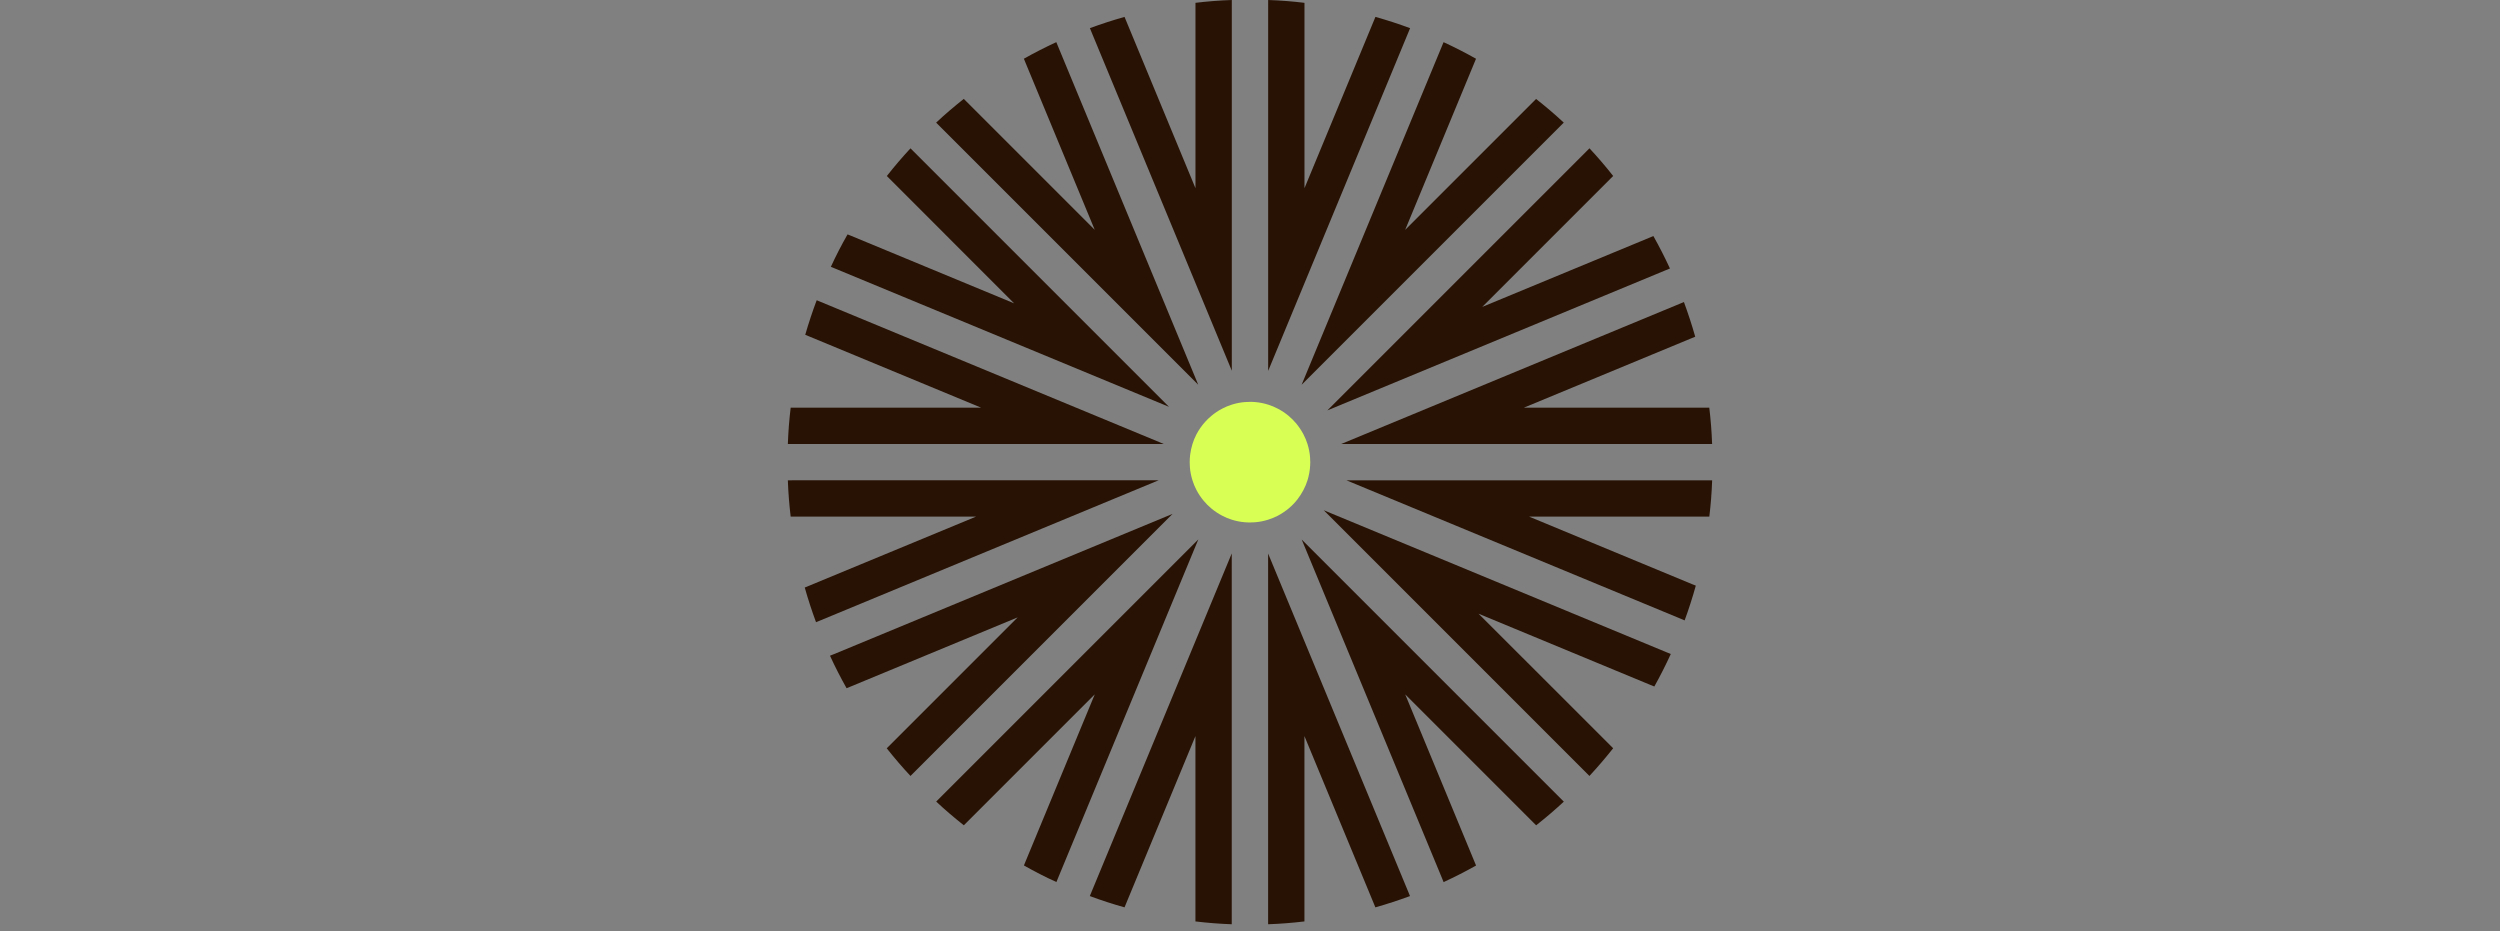 <?xml version="1.0" encoding="utf-8"?>
<svg xmlns="http://www.w3.org/2000/svg" fill="none" height="100%" overflow="visible" preserveAspectRatio="none" style="display: block;" viewBox="0 0 196 73" width="100%">
<rect x="0" y="0" width="196" height="73" fill="#808080" stroke="none"/>
<g id="Logo">
<g id="Group">
<g id="Group_2">
<path d="M65.363 51.29L65.072 51.409C65.469 52.277 65.904 53.123 66.371 53.955L66.666 53.836L79.788 48.4L69.746 58.443L69.521 58.667C70.114 59.415 70.729 60.139 71.382 60.834L71.603 60.613L91.927 40.289L65.36 51.294L65.363 51.29Z" fill="#281204" id="Vector"/>
<path d="M62.084 37.656H61.768C61.8 38.615 61.877 39.566 61.989 40.504H76.519L63.39 45.94L63.092 46.062C63.352 46.982 63.647 47.892 63.977 48.78L64.268 48.661L90.839 37.653H62.084V37.656Z" fill="#281204" id="Vector_2"/>
<path d="M73.618 62.621L73.397 62.843C74.093 63.496 74.819 64.11 75.564 64.704L75.788 64.479L85.831 54.436L80.395 67.558L80.276 67.853C81.105 68.32 81.954 68.759 82.822 69.153L82.941 68.861L93.949 42.29L73.622 62.618L73.618 62.621Z" fill="#281204" id="Vector_3"/>
<path d="M96.573 29.071V-6.47042e-06C95.614 0.032 94.662 0.109 93.725 0.221V14.755L88.286 1.622L88.163 1.324C87.243 1.584 86.337 1.882 85.448 2.205L85.568 2.5L96.576 29.071H96.573Z" fill="#281204" id="Vector_4"/>
<path d="M91.647 31.895L71.607 11.855L71.382 11.63C70.736 12.326 70.115 13.053 69.528 13.8L69.753 14.025L79.508 23.783L66.744 18.495L66.449 18.376C65.978 19.201 65.536 20.051 65.139 20.918L65.43 21.038L91.647 31.895Z" fill="#281204" id="Vector_5"/>
<path d="M90.912 34.809H91.246H91.239L90.941 34.683L64.321 23.66L64.029 23.538C63.696 24.422 63.397 25.328 63.13 26.248L63.429 26.371L76.92 31.961H61.989C61.877 32.899 61.8 33.85 61.768 34.809H90.912Z" fill="#281204" id="Vector_6"/>
<path d="M99.42 43.39V72.461C100.379 72.429 101.331 72.352 102.268 72.24V57.71L107.707 70.839L107.83 71.137C108.75 70.877 109.656 70.579 110.544 70.252L110.425 69.961L99.417 43.39H99.42Z" fill="#281204" id="Vector_7"/>
<path d="M122.375 9.838L122.599 9.613C121.904 8.967 121.177 8.345 120.429 7.759L120.205 7.984L110.165 18.023L115.598 4.901L115.72 4.606C114.892 4.139 114.042 3.703 113.175 3.306L113.055 3.598L102.047 30.165L122.371 9.841L122.375 9.838Z" fill="#281204" id="Vector_8"/>
<path d="M130.633 21.171L130.924 21.051C130.524 20.184 130.092 19.338 129.625 18.506L129.33 18.629L116.208 24.061L126.247 14.022L126.472 13.797C125.882 13.045 125.264 12.322 124.614 11.627L124.39 11.852L104.066 32.175L130.637 21.167L130.633 21.171Z" fill="#281204" id="Vector_9"/>
<path d="M102.054 42.301L113.059 68.861L113.178 69.156C114.045 68.756 114.892 68.324 115.724 67.857L115.601 67.562L110.169 54.44L120.208 64.479L120.433 64.704C121.184 64.114 121.907 63.496 122.603 62.85L122.378 62.625L102.058 42.305L102.054 42.301Z" fill="#281204" id="Vector_10"/>
<path d="M133.913 34.808H134.229C134.197 33.849 134.12 32.898 134.008 31.96H119.474L132.607 26.521L132.905 26.398C132.645 25.478 132.347 24.569 132.02 23.68L131.729 23.8L105.151 34.808H133.913Z" fill="#281204" id="Vector_11"/>
<path d="M105.558 37.656L131.785 48.516L132.076 48.639C132.403 47.747 132.694 46.838 132.951 45.914L132.652 45.795L119.881 40.503H134.011C134.124 39.566 134.201 38.614 134.232 37.656H105.562H105.558Z" fill="#281204" id="Vector_12"/>
<path d="M104.08 40.124L103.781 40.002L104.013 40.233L124.386 60.61L124.611 60.835C125.261 60.136 125.879 59.409 126.472 58.664L126.244 58.436L115.92 48.116L129.404 53.703L129.699 53.822C130.162 52.994 130.594 52.14 130.991 51.273L130.696 51.154L104.08 40.128V40.124Z" fill="#281204" id="Vector_13"/>
<path d="M93.942 30.163L82.934 3.596L82.815 3.304C81.948 3.705 81.101 4.136 80.273 4.603L80.392 4.898L85.828 18.02L75.789 7.981L75.56 7.753C74.812 8.347 74.089 8.961 73.394 9.614L73.615 9.835L93.939 30.159L93.942 30.163Z" fill="#281204" id="Vector_14"/>
<path d="M85.445 70.252C86.334 70.586 87.243 70.877 88.163 71.137L88.286 70.839L93.722 57.71V72.24C94.659 72.352 95.611 72.429 96.569 72.461V43.39L85.561 69.961L85.442 70.252H85.445Z" fill="#281204" id="Vector_15"/>
<path d="M110.551 2.209C109.663 1.879 108.754 1.584 107.834 1.324L107.711 1.622L102.271 14.755V0.221C101.334 0.109 100.382 0.032 99.424 -6.47042e-06V29.078L110.432 2.5L110.551 2.209Z" fill="#281204" id="Vector_16"/>
<path d="M100.182 40.431C100.488 40.27 100.776 40.077 101.039 39.856C101.288 39.648 101.52 39.41 101.72 39.15C101.896 38.922 102.057 38.676 102.191 38.416C102.317 38.177 102.426 37.921 102.507 37.657C102.623 37.285 102.696 36.892 102.717 36.485C102.717 36.404 102.724 36.316 102.724 36.235C102.724 36.095 102.717 35.958 102.707 35.821C102.679 35.473 102.609 35.133 102.507 34.813C102.426 34.546 102.317 34.294 102.191 34.051C102.029 33.746 101.836 33.458 101.618 33.194C101.443 32.987 101.25 32.791 101.039 32.615C100.776 32.39 100.484 32.197 100.179 32.039C99.94 31.913 99.683 31.804 99.42 31.723C99.097 31.621 98.76 31.551 98.412 31.523C98.275 31.509 98.138 31.506 97.998 31.506C97.858 31.506 97.724 31.513 97.587 31.523C97.236 31.551 96.899 31.621 96.576 31.723C96.313 31.804 96.056 31.913 95.817 32.039C95.512 32.197 95.224 32.39 94.961 32.615C94.789 32.756 94.631 32.91 94.483 33.075C94.216 33.37 93.988 33.7 93.802 34.051C93.679 34.294 93.57 34.546 93.489 34.813C93.405 35.087 93.342 35.375 93.307 35.663C93.286 35.849 93.272 36.042 93.272 36.235C93.272 36.376 93.279 36.509 93.289 36.646C93.317 36.997 93.388 37.334 93.489 37.657C93.57 37.921 93.675 38.177 93.802 38.416C93.963 38.721 94.157 39.009 94.378 39.273C94.553 39.483 94.746 39.677 94.961 39.856C95.224 40.077 95.512 40.27 95.817 40.428C96.056 40.558 96.313 40.663 96.576 40.744C96.899 40.846 97.236 40.916 97.587 40.944C97.724 40.958 97.861 40.962 97.998 40.962C98.135 40.962 98.272 40.955 98.409 40.944C98.76 40.916 99.097 40.846 99.42 40.744C99.687 40.663 99.94 40.554 100.182 40.431Z" fill="#D8FF54" id="Vector_17"/>
</g>
</g>
</g>
</svg>